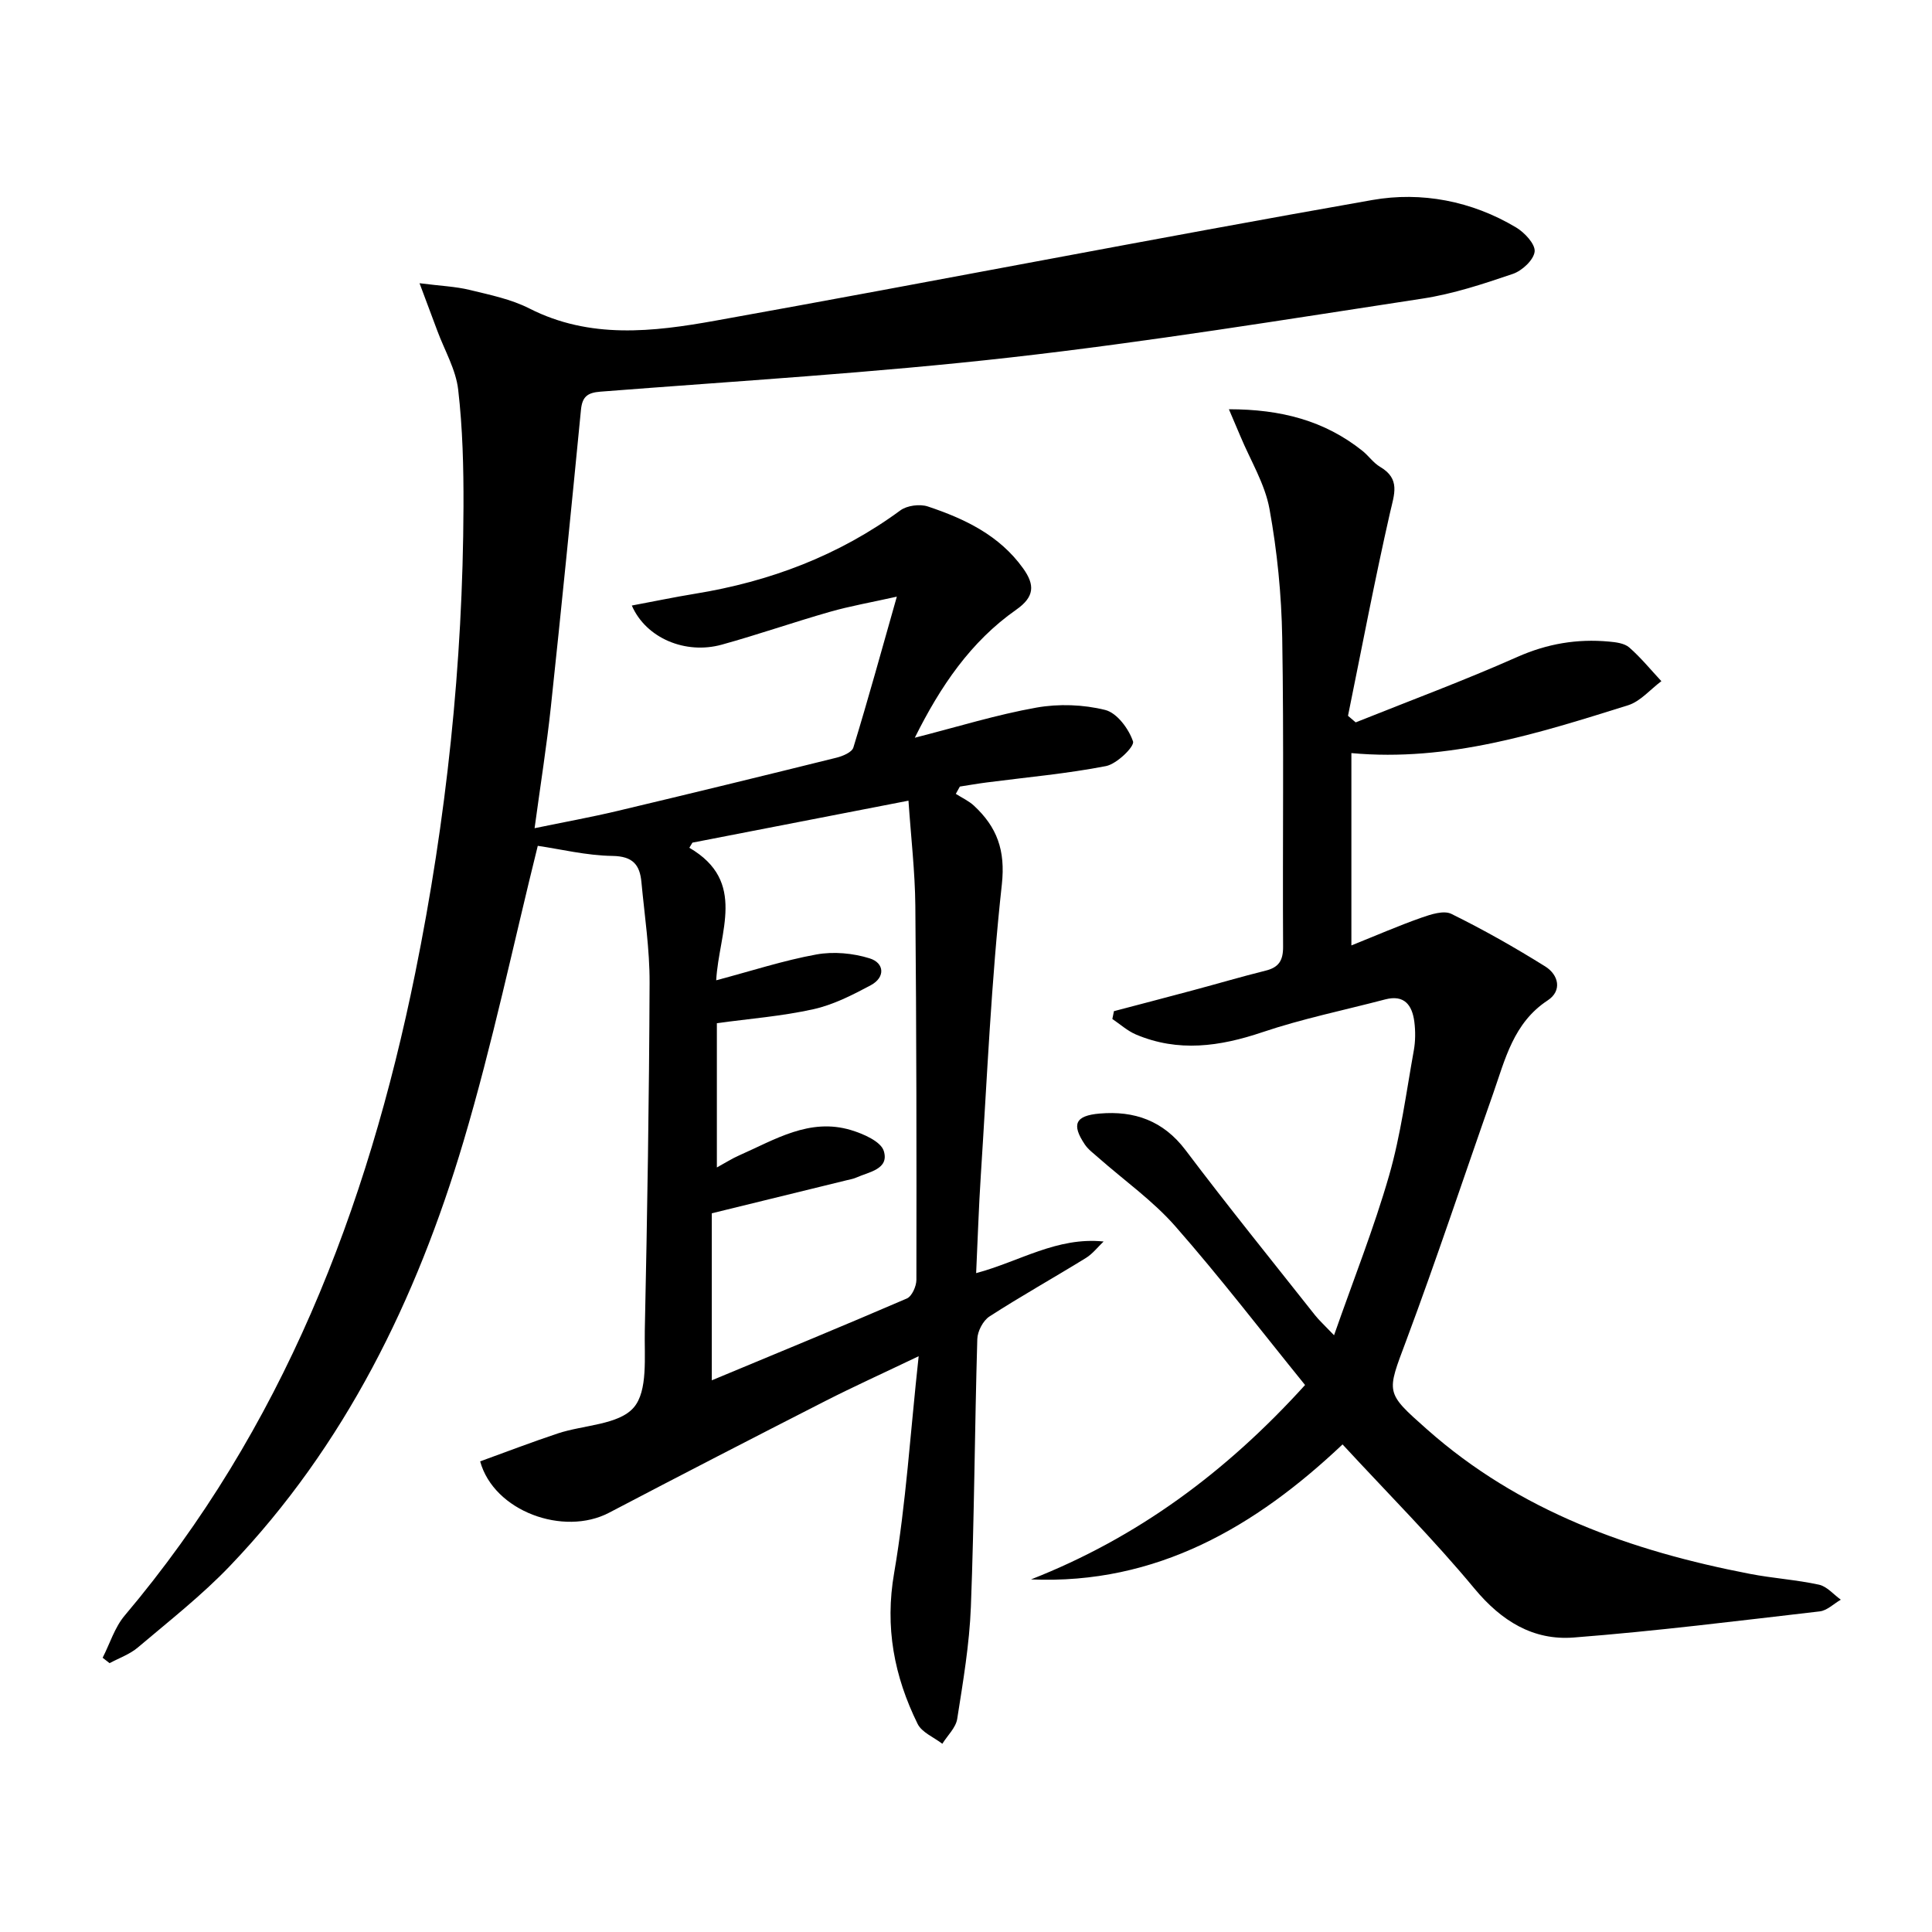<svg enable-background="new 0 0 400 400" viewBox="0 0 400 400" xmlns="http://www.w3.org/2000/svg"><path d="m190.2 280.79c-7.44 3.56-13.45 6.28-19.32 9.27-14.97 7.64-29.91 15.34-44.79 23.14-9.4 4.92-23.83-.29-26.68-10.64 5.3-1.92 10.66-3.98 16.1-5.79 5.35-1.77 12.56-1.75 15.69-5.35 2.98-3.44 2.18-10.52 2.3-16.02.51-23.97.9-47.94.99-71.91.03-6.95-1.04-13.91-1.69-20.86-.33-3.58-1.78-5.36-6-5.42-5.39-.08-10.77-1.41-15.46-2.09-5.01 20.16-9.36 40.95-15.39 61.24-9.73 32.68-24.48 62.92-48.37 87.88-5.85 6.11-12.58 11.38-19.05 16.86-1.66 1.41-3.88 2.18-5.84 3.24-.48-.37-.96-.75-1.44-1.12 1.5-2.93 2.49-6.28 4.56-8.73 32.66-38.67 50.23-84.12 60.16-133.04 6.46-31.85 9.87-64.04 9.99-96.54.03-8.09-.17-16.23-1.1-24.25-.48-4.15-2.8-8.09-4.3-12.13-1.07-2.88-2.16-5.76-3.7-9.89 4.37.56 7.46.67 10.4 1.39 4.19 1.02 8.56 1.91 12.35 3.84 12.54 6.38 25.61 4.84 38.46 2.53 45.38-8.14 90.64-17.01 136.05-24.99 10.17-1.79 20.59.19 29.77 5.68 1.76 1.05 4.01 3.46 3.84 5-.19 1.73-2.6 3.97-4.52 4.62-6.11 2.08-12.34 4.14-18.69 5.11-28.38 4.33-56.74 8.96-85.26 12.18-28.23 3.19-56.63 4.88-84.96 7.09-2.72.21-3.76 1.08-4.02 3.78-2 20.5-4.04 41-6.23 61.48-.86 8.05-2.14 16.05-3.37 25.12 6.2-1.28 11.66-2.27 17.06-3.55 15.15-3.6 30.29-7.29 45.41-11.04 1.31-.32 3.23-1.12 3.53-2.11 3.05-9.96 5.81-20 9-31.24-5.32 1.19-9.65 1.94-13.85 3.14-7.5 2.14-14.88 4.72-22.4 6.8-7.48 2.07-15.67-1.31-18.62-8.1 4.51-.84 8.78-1.74 13.08-2.44 15.49-2.52 29.78-7.9 42.52-17.26 1.39-1.02 4.03-1.36 5.69-.81 7.63 2.55 14.81 5.95 19.73 12.82 2.47 3.45 2.35 5.9-1.43 8.55-9.44 6.62-15.7 15.86-21 26.51 8.85-2.26 16.93-4.77 25.19-6.24 4.61-.82 9.7-.64 14.23.49 2.43.6 4.89 3.91 5.76 6.52.35 1.04-3.35 4.66-5.6 5.1-8.12 1.58-16.41 2.31-24.63 3.38-1.88.24-3.75.57-5.62.86-.28.5-.56 1-.84 1.51 1.26.81 2.68 1.45 3.76 2.45 4.74 4.41 6.55 9.19 5.77 16.31-2.2 19.97-3.05 40.09-4.35 60.16-.43 6.61-.64 13.23-.97 20.31 9.02-2.42 16.71-7.54 26.39-6.55-1.22 1.16-2.28 2.56-3.68 3.42-6.62 4.08-13.42 7.88-19.95 12.1-1.33.86-2.48 3.07-2.52 4.69-.54 18.47-.62 36.96-1.33 55.42-.3 7.77-1.62 15.51-2.83 23.21-.29 1.83-2.02 3.44-3.08 5.15-1.75-1.35-4.24-2.34-5.12-4.12-4.85-9.87-6.82-20-4.85-31.29 2.45-14.3 3.33-28.91 5.07-44.83zm-41.92-77.83c7.35-1.95 13.97-4.12 20.76-5.35 3.54-.64 7.57-.27 11.02.81 3.05.95 3.28 3.93.21 5.57-3.78 2.02-7.74 4.04-11.87 4.96-6.54 1.45-13.29 1.97-19.98 2.89v29.87c1.81-.99 3.16-1.86 4.62-2.5 7.38-3.25 14.56-7.82 23.14-5.24 2.56.77 6.19 2.35 6.8 4.33 1.16 3.78-3.06 4.32-5.69 5.5-.6.27-1.27.38-1.92.54-9.3 2.28-18.6 4.56-28 6.86v34.58c13.81-5.75 27.14-11.23 40.38-16.94 1.05-.45 1.97-2.52 1.98-3.84.04-25.83.02-51.66-.22-77.49-.07-7.07-.9-14.13-1.42-21.74-15.45 3-30.09 5.84-44.73 8.69-.21.35-.43.71-.64 1.06 12 6.99 6.12 17.46 5.56 27.44z"/><path d="m279.79 155.92v39.82c5.18-2.08 9.77-4.08 14.48-5.74 1.97-.69 4.64-1.57 6.22-.79 6.65 3.27 13.13 6.95 19.43 10.88 2.77 1.73 3.56 5.03.51 7.03-7.09 4.66-8.8 12.19-11.31 19.35-6 17.05-11.68 34.22-18 51.15-4.05 10.84-4.38 10.6 4.3 18.29 19.18 17.01 42.28 25.2 66.92 29.95 4.72.91 9.56 1.21 14.25 2.23 1.66.36 3.03 2.03 4.53 3.11-1.45.83-2.83 2.24-4.36 2.42-16.96 1.96-33.92 4.09-50.94 5.41-8.38.65-14.96-3.4-20.54-10.12-8.47-10.22-17.89-19.65-27.32-29.86-17.95 16.98-38.47 29.07-64.5 27.95 21.94-8.61 40.3-22.11 56.74-40.25-8.98-11.07-17.57-22.28-26.86-32.86-4.66-5.31-10.6-9.5-15.95-14.22-.98-.87-2.1-1.68-2.81-2.75-2.76-4.13-1.97-5.94 3.08-6.37 7.19-.62 13.18 1.46 17.81 7.59 8.72 11.56 17.83 22.82 26.81 34.18.81 1.02 1.79 1.9 3.92 4.13 4.08-11.67 8.28-22.22 11.4-33.08 2.42-8.42 3.55-17.22 5.11-25.87.35-1.94.36-4.02.11-5.98-.45-3.4-2.05-5.65-6.04-4.6-8.49 2.23-17.13 3.99-25.43 6.79-8.82 2.97-17.41 4.18-26.17.47-1.76-.75-3.26-2.12-4.88-3.21.11-.54.22-1.08.33-1.62 5.5-1.45 11.01-2.88 16.51-4.36 4.97-1.33 9.91-2.79 14.9-4.03 2.71-.67 3.62-2.09 3.61-4.92-.12-21.33.18-42.66-.18-63.98-.15-8.93-1.04-17.93-2.64-26.71-.95-5.2-3.94-10.03-6.02-15.03-.67-1.61-1.36-3.2-2.38-5.59 10.79 0 19.8 2.36 27.62 8.59 1.3 1.03 2.29 2.52 3.69 3.34 4.24 2.49 2.93 5.64 2.06 9.44-3.18 13.97-5.85 28.06-8.71 42.1.53.45 1.06.9 1.59 1.36 11.19-4.48 22.51-8.68 33.52-13.57 6.17-2.73 12.34-3.76 18.9-3.16 1.45.13 3.21.34 4.22 1.22 2.41 2.11 4.46 4.63 6.65 6.98-2.29 1.7-4.33 4.18-6.9 4.99-18.54 5.8-37.11 11.75-57.28 9.9z"/></svg>
